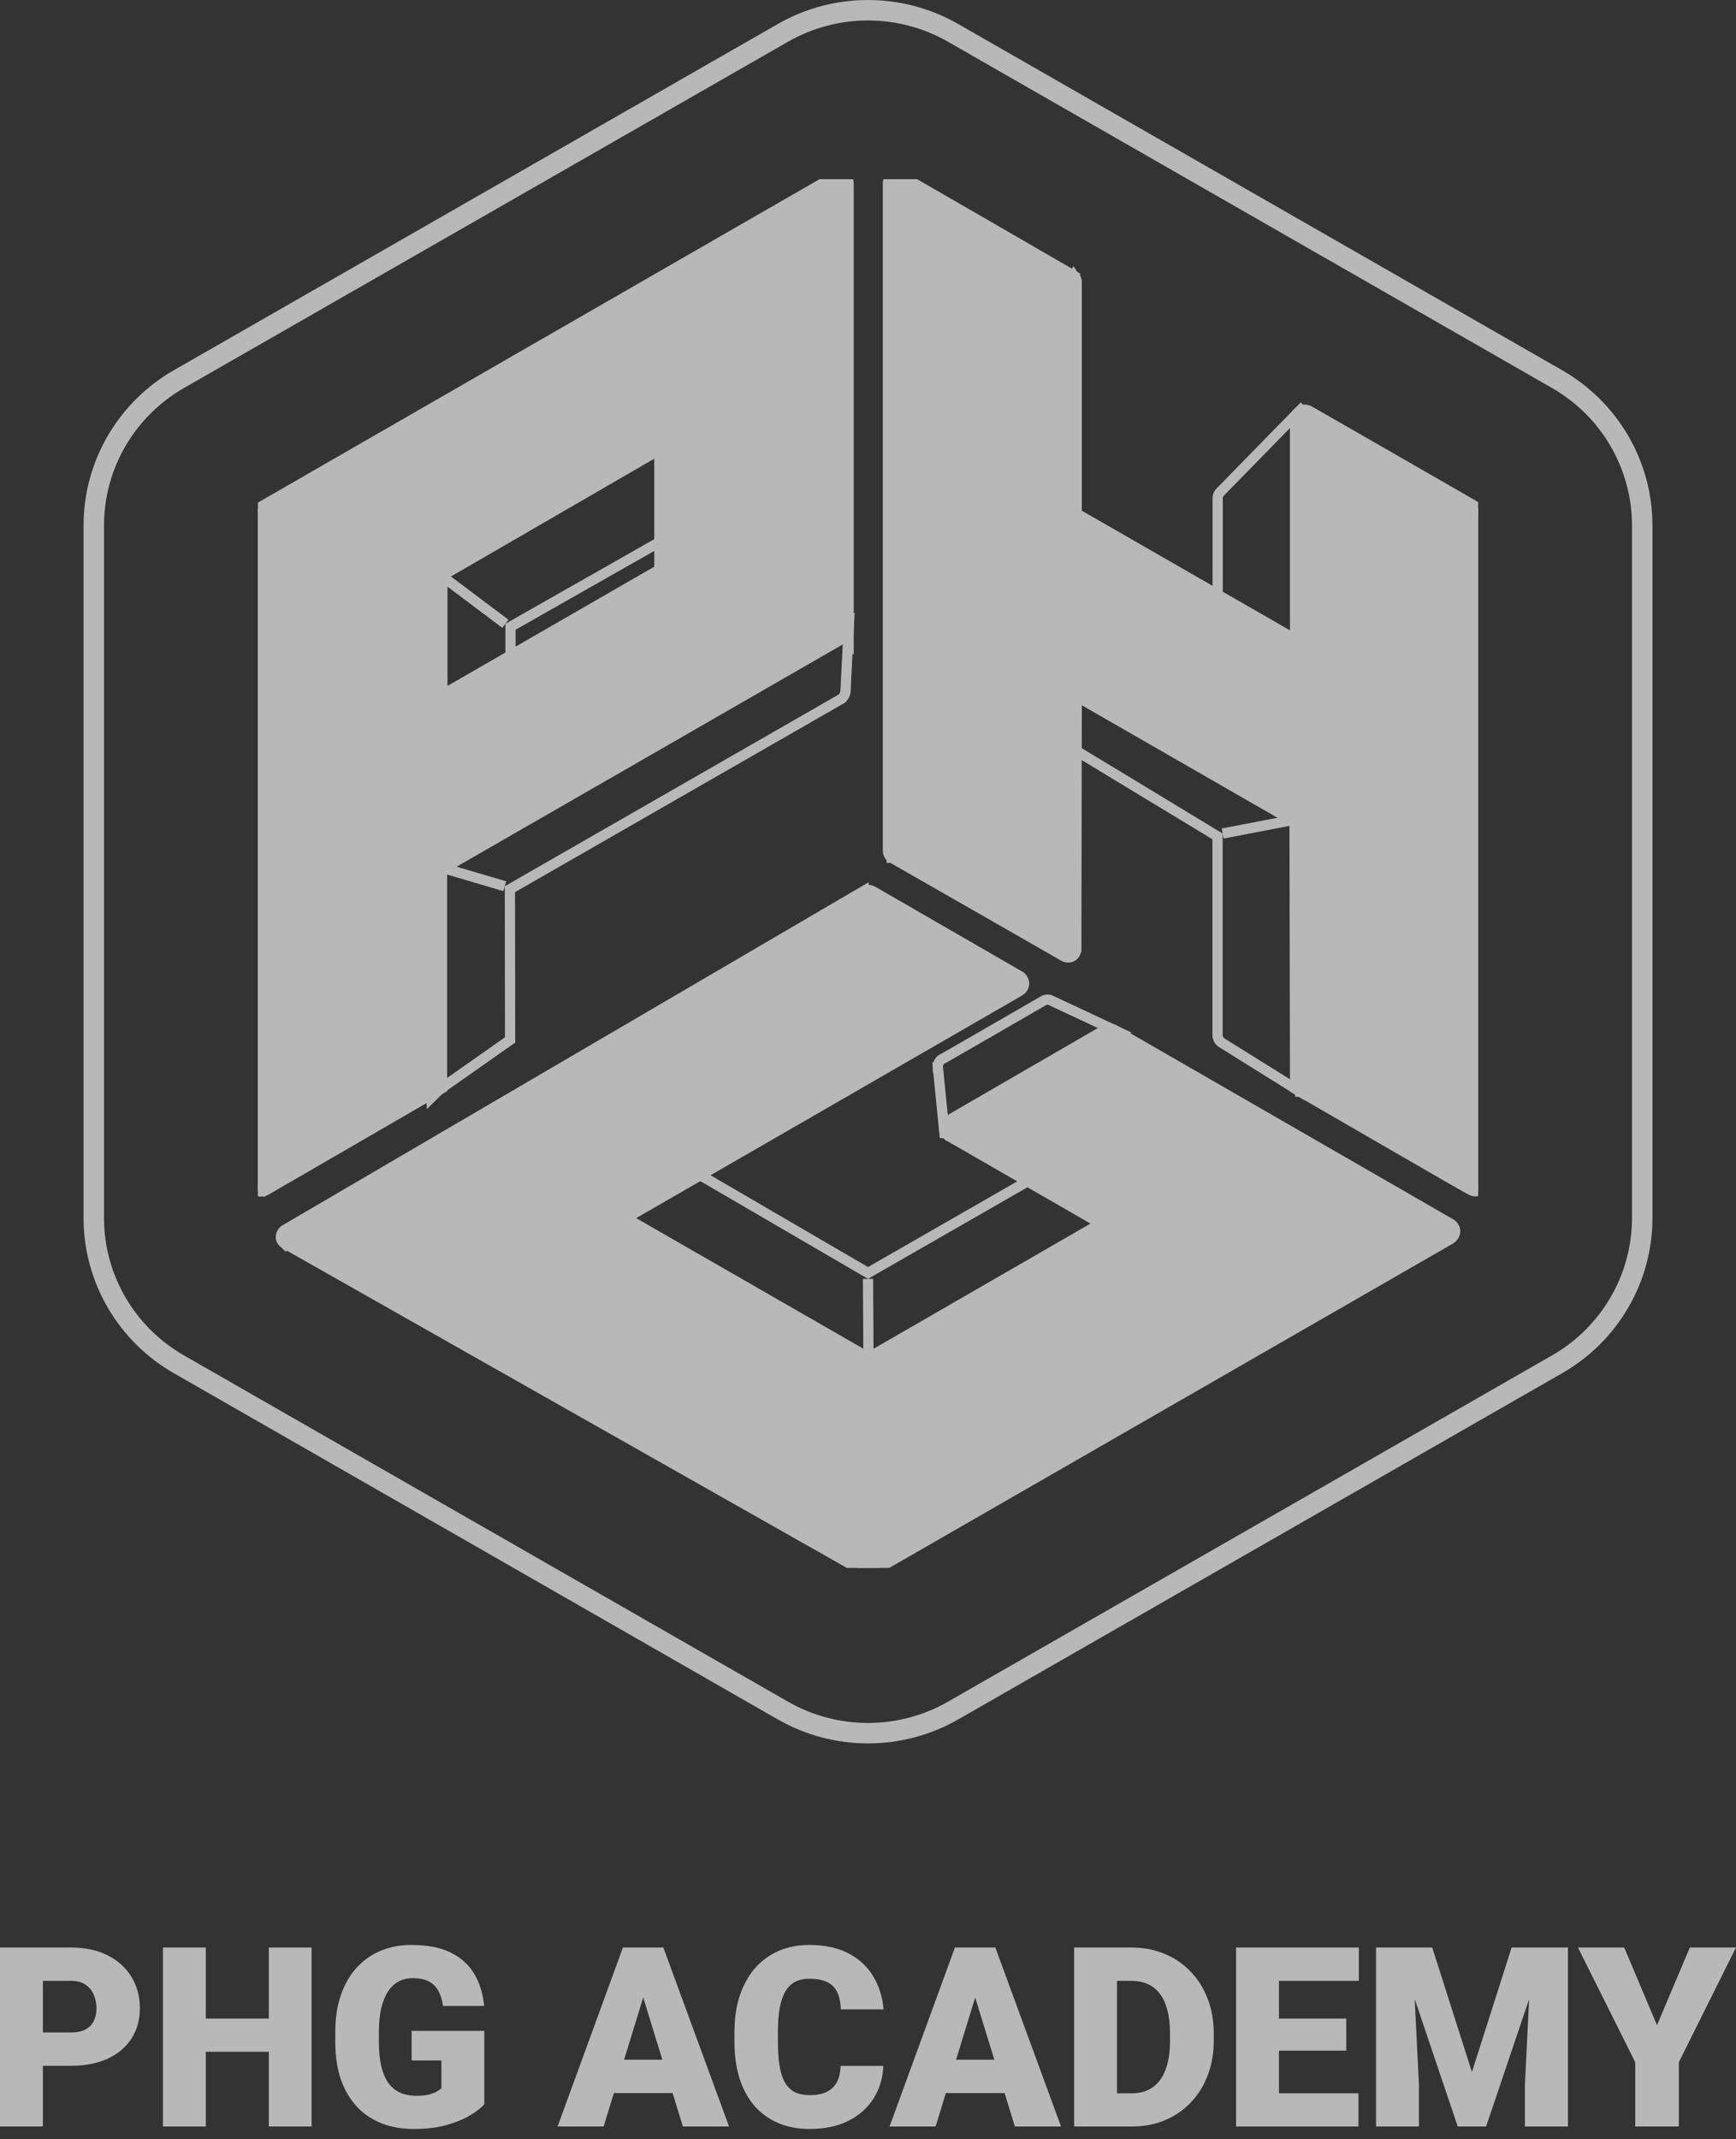 <svg width="112" height="138" viewBox="0 0 112 138" fill="none" xmlns="http://www.w3.org/2000/svg">
<rect x="0" y="0" width="112" height="138" fill="#333333" stroke="none"/>
<g opacity="0.65">
<path d="M50.507 2.122C53.905 0.173 58.092 0.173 61.493 2.122L100.46 24.458C103.858 26.407 105.95 30.006 105.95 33.897V78.569C105.95 82.46 103.86 86.059 100.46 88.008L61.493 110.344C58.095 112.293 53.908 112.293 50.507 110.344L11.54 88.008C8.142 86.059 6.05 82.46 6.05 78.569V33.897C6.05 30.127 8.014 26.632 11.225 24.645L11.54 24.458L50.507 2.122Z" stroke="white" stroke-width="1.32"/>
<g clip-path="url(#clip0_4524_6406)">
<path d="M54.749 40.669V40.67C54.749 40.672 54.748 40.676 54.748 40.679C54.748 40.686 54.748 40.697 54.747 40.71C54.746 40.738 54.743 40.778 54.74 40.83C54.735 40.932 54.727 41.079 54.718 41.256C54.699 41.61 54.675 42.085 54.65 42.563C54.626 43.041 54.601 43.524 54.583 43.897C54.574 44.083 54.567 44.241 54.562 44.358C54.559 44.416 54.556 44.464 54.555 44.498C54.554 44.516 54.554 44.53 54.554 44.541C54.553 44.551 54.553 44.555 54.553 44.555C54.553 44.727 54.478 44.86 54.423 44.936C54.394 44.976 54.365 45.007 54.343 45.029C54.331 45.04 54.321 45.049 54.313 45.056C54.309 45.06 54.306 45.062 54.303 45.065C54.301 45.066 54.3 45.068 54.299 45.069L54.297 45.07L54.296 45.071V45.072L54.276 45.086L54.254 45.099L32.897 57.36L32.909 66.913L32.91 67.085L32.77 67.183L28.338 70.298L27.831 70.798L27.796 70.06L27.088 54.991L27.078 54.782L27.264 54.684L54.265 40.359L54.779 40.086L54.749 40.669Z" stroke="white" stroke-width="0.66" stroke-miterlimit="10"/>
<path d="M43.631 27.763L43.382 34.315L43.376 34.499L43.215 34.59L32.936 40.43V43.022L32.883 43.102L32.195 44.167L32.149 44.238L32.073 44.278L27.873 46.516L27.403 46.767L27.388 46.234L27.088 35.734L27.082 35.524L27.27 35.43L43.154 27.455L43.653 27.204L43.631 27.763Z" stroke="white" stroke-width="0.66" stroke-miterlimit="10"/>
<path d="M84.137 26.731L86.459 29.549L86.537 29.644L86.534 29.767L86.194 43.091L86.185 43.438L85.839 43.412C85.839 43.412 85.838 43.411 85.836 43.411C85.834 43.411 85.83 43.411 85.826 43.411C85.817 43.41 85.803 43.41 85.786 43.408C85.751 43.406 85.699 43.402 85.633 43.397C85.502 43.386 85.313 43.371 85.087 43.352C84.636 43.316 84.032 43.266 83.424 43.21C82.817 43.154 82.203 43.092 81.732 43.032C81.497 43.003 81.292 42.973 81.139 42.944C81.064 42.93 80.994 42.915 80.936 42.898C80.908 42.889 80.873 42.877 80.839 42.861C80.821 42.853 80.739 42.816 80.681 42.73C80.613 42.627 80.087 41.706 79.591 40.836C79.341 40.395 79.093 39.96 78.909 39.636C78.823 39.484 78.749 39.357 78.697 39.264H78.559V32.109C78.559 32.1 78.561 32.088 78.562 32.075C78.565 32.049 78.571 32.017 78.582 31.98C78.604 31.906 78.647 31.815 78.73 31.732L78.732 31.731C78.733 31.73 78.734 31.729 78.736 31.727C78.739 31.724 78.743 31.719 78.749 31.714C78.76 31.702 78.776 31.686 78.795 31.666C78.835 31.626 78.892 31.568 78.961 31.497C79.101 31.355 79.297 31.155 79.529 30.918C79.993 30.443 80.605 29.817 81.215 29.194C81.825 28.571 82.433 27.95 82.888 27.485C83.116 27.253 83.305 27.059 83.438 26.924C83.504 26.856 83.557 26.803 83.592 26.767C83.61 26.748 83.623 26.734 83.632 26.725L83.646 26.711L83.903 26.448L84.137 26.731Z" stroke="white" stroke-width="0.66" stroke-miterlimit="10"/>
<path d="M70.525 40.888L82.758 45.92L82.839 45.954L82.894 46.024L87.722 52.288L87.793 52.379L87.791 52.495L87.551 67.436L87.549 67.585L87.436 67.681L84.279 70.394L84.096 70.552L83.891 70.424H83.89V70.423C83.889 70.423 83.888 70.423 83.887 70.422C83.884 70.421 83.881 70.418 83.876 70.415C83.867 70.41 83.852 70.4 83.834 70.389C83.797 70.366 83.744 70.333 83.676 70.29C83.539 70.205 83.343 70.084 83.108 69.938C82.639 69.646 82.012 69.255 81.382 68.863C80.131 68.084 78.848 67.284 78.796 67.249C78.68 67.168 78.622 67.06 78.594 66.992C78.579 66.956 78.569 66.923 78.564 66.899C78.561 66.887 78.558 66.875 78.557 66.867C78.556 66.863 78.555 66.859 78.555 66.856C78.554 66.854 78.554 66.853 78.554 66.851V66.847L78.551 66.824V53.955L69.34 48.374V48.852L68.737 47.977L64.721 42.136L64.418 41.697L64.946 41.623L70.355 40.867L70.442 40.855L70.525 40.888Z" stroke="white" stroke-width="0.66" stroke-miterlimit="10"/>
<path d="M78.881 53.768L83.849 52.814" stroke="white" stroke-width="0.66" stroke-miterlimit="10"/>
<path d="M44.616 75.481L56.001 82.116L67.143 75.719L67.301 75.628L67.461 75.714L73.258 78.786L73.777 79.061L73.272 79.361L56.122 89.564L55.952 89.664L55.783 89.561L38.572 79.142L38.08 78.843L38.585 78.568L44.292 75.477L44.456 75.388L44.616 75.481Z" stroke="white" stroke-width="0.66" stroke-miterlimit="10"/>
<path d="M55.999 82.499L56.033 87.957" stroke="white" stroke-width="0.66" stroke-miterlimit="10"/>
<path d="M67.376 64.525C67.467 64.487 67.618 64.455 67.783 64.527C67.846 64.554 68.851 65.025 69.828 65.483C70.319 65.713 70.806 65.943 71.171 66.114C71.353 66.199 71.505 66.27 71.611 66.32C71.664 66.345 71.706 66.365 71.734 66.378C71.748 66.385 71.759 66.39 71.767 66.393C71.77 66.395 71.773 66.396 71.775 66.397L71.777 66.398L72.323 66.655L71.814 66.976L64.916 71.335L64.901 71.345L64.885 71.354L61.376 73.06L61.308 73.093H60.933L60.902 72.796L60.509 68.854L60.508 68.842L60.837 68.822L60.508 68.841V68.837C60.508 68.836 60.507 68.834 60.507 68.832C60.507 68.828 60.507 68.822 60.507 68.817C60.507 68.806 60.507 68.792 60.508 68.776C60.51 68.744 60.515 68.7 60.528 68.65C60.554 68.554 60.625 68.392 60.81 68.307C60.816 68.303 60.837 68.292 60.878 68.269C60.93 68.24 61.004 68.198 61.097 68.145C61.282 68.039 61.54 67.891 61.847 67.714C62.461 67.361 63.269 66.896 64.072 66.432C64.876 65.968 65.675 65.506 66.274 65.16C66.574 64.987 66.824 64.843 66.998 64.742C67.085 64.691 67.153 64.651 67.2 64.624C67.224 64.611 67.242 64.6 67.254 64.593C67.256 64.592 67.257 64.591 67.259 64.59C67.262 64.588 67.265 64.586 67.269 64.584C67.294 64.566 67.33 64.544 67.376 64.525Z" stroke="white" stroke-width="0.66" stroke-miterlimit="10"/>
<path d="M28.21 36.938L32.606 40.239" stroke="white" stroke-width="0.66" stroke-miterlimit="10"/>
<path d="M28.186 55.88L32.566 57.169" stroke="white" stroke-width="0.66" stroke-miterlimit="10"/>
<path d="M54.251 11.263C54.362 11.267 54.508 11.307 54.617 11.44C54.719 11.563 54.75 11.718 54.75 11.864V40.651C54.75 40.658 54.751 40.665 54.751 40.673C54.751 40.674 54.75 40.676 54.75 40.678V41.447L54.449 41.147C53.763 41.544 47.562 45.113 41.389 48.665C38.126 50.542 34.867 52.417 32.423 53.823C31.201 54.526 30.183 55.112 29.471 55.522C29.114 55.726 28.834 55.887 28.644 55.997C28.596 56.025 28.553 56.049 28.517 56.07V70.199L28.352 70.295L17.178 76.769L17.171 76.772L17.165 76.775L17.013 76.482L17.164 76.775L17.163 76.776L17.16 76.777C17.158 76.778 17.156 76.78 17.153 76.781C17.148 76.784 17.142 76.787 17.134 76.79C17.118 76.797 17.095 76.807 17.069 76.816C17.021 76.834 16.942 76.858 16.852 76.862C16.763 76.867 16.618 76.854 16.494 76.744C16.366 76.63 16.328 76.472 16.328 76.334V33.278C16.328 33.27 16.328 33.259 16.329 33.247C16.33 33.224 16.334 33.191 16.343 33.153C16.358 33.086 16.402 32.957 16.531 32.868L16.582 32.837C16.601 32.826 16.63 32.81 16.666 32.789C16.739 32.747 16.845 32.685 16.983 32.605C17.26 32.446 17.664 32.212 18.177 31.917C19.202 31.326 20.663 30.484 22.415 29.476C25.919 27.458 30.584 24.772 35.247 22.087C39.91 19.402 44.572 16.718 48.067 14.706C49.815 13.7 51.272 12.862 52.291 12.275C52.801 11.982 53.202 11.752 53.475 11.595C53.611 11.516 53.716 11.456 53.786 11.415C53.821 11.395 53.848 11.38 53.866 11.369C53.875 11.364 53.881 11.36 53.886 11.357C53.888 11.356 53.89 11.355 53.892 11.354L53.893 11.354C53.893 11.354 53.896 11.354 53.901 11.354L53.899 11.35L53.901 11.349C53.902 11.348 53.903 11.348 53.904 11.348C53.907 11.347 53.909 11.344 53.912 11.343C53.918 11.34 53.925 11.336 53.934 11.332C53.951 11.324 53.975 11.314 54.004 11.304C54.057 11.285 54.147 11.259 54.251 11.263ZM28.54 37.128V44.819L42.54 36.747V29.019L28.54 37.128Z" fill="white" stroke="white" stroke-width="0.66" stroke-miterlimit="10"/>
<path d="M57.707 11.258C57.856 11.227 57.998 11.268 58.117 11.333C58.28 11.422 61.064 13.03 63.798 14.611C65.168 15.404 66.528 16.191 67.546 16.78C68.055 17.075 68.477 17.32 68.773 17.491C68.921 17.577 69.038 17.644 69.117 17.689C69.157 17.712 69.188 17.73 69.208 17.742C69.218 17.748 69.225 17.753 69.231 17.756L69.238 17.76L69.247 17.765L69.255 17.77L69.073 18.046L69.256 17.77L69.258 17.773L69.267 17.778C69.271 17.781 69.275 17.785 69.279 17.788C69.288 17.795 69.299 17.803 69.31 17.814C69.331 17.834 69.356 17.861 69.379 17.896C69.427 17.97 69.464 18.069 69.464 18.189V33.134L83.553 41.233V26.848L83.603 26.768V26.767H83.603V26.766L83.621 26.739C83.631 26.726 83.644 26.708 83.66 26.689C83.692 26.651 83.741 26.598 83.807 26.551C83.945 26.451 84.186 26.359 84.455 26.5C84.586 26.569 87.33 28.145 90.026 29.695C91.378 30.472 92.722 31.245 93.728 31.824C94.23 32.114 94.649 32.354 94.941 32.523C95.088 32.607 95.203 32.673 95.281 32.718C95.32 32.74 95.351 32.758 95.371 32.77C95.379 32.774 95.386 32.778 95.391 32.781C95.392 32.782 95.393 32.782 95.394 32.783C95.399 32.785 95.403 32.788 95.408 32.791C95.418 32.797 95.431 32.805 95.444 32.815C95.471 32.833 95.503 32.861 95.535 32.898C95.586 32.955 95.633 33.034 95.657 33.134L95.673 33.241L95.676 54.83C95.675 60.201 95.674 65.569 95.674 69.593C95.674 71.605 95.674 73.282 95.674 74.455C95.674 75.041 95.673 75.502 95.673 75.816V76.298C95.673 76.302 95.674 76.305 95.674 76.31C95.674 76.327 95.673 76.35 95.671 76.377C95.666 76.426 95.654 76.511 95.61 76.597C95.563 76.69 95.469 76.798 95.311 76.837C95.165 76.873 95.026 76.834 94.912 76.78C94.858 76.754 94.637 76.63 94.32 76.449C93.993 76.263 93.543 76.005 93.012 75.699C91.95 75.088 90.562 74.286 89.186 73.49C87.809 72.694 86.442 71.903 85.42 71.311C84.909 71.014 84.483 70.768 84.186 70.596C84.037 70.51 83.92 70.442 83.841 70.395C83.801 70.373 83.77 70.355 83.75 70.343C83.74 70.337 83.732 70.332 83.727 70.329C83.724 70.328 83.722 70.327 83.721 70.326L83.72 70.325L83.555 70.23V70.04L83.519 53.005L69.466 44.926L69.439 61.22V61.234L69.439 61.249V61.252C69.438 61.253 69.438 61.254 69.438 61.255C69.437 61.257 69.437 61.261 69.436 61.264C69.436 61.27 69.435 61.278 69.434 61.287C69.431 61.305 69.426 61.33 69.419 61.357C69.405 61.408 69.376 61.492 69.316 61.571C69.251 61.657 69.143 61.745 68.985 61.764C68.838 61.781 68.701 61.732 68.585 61.662C68.427 61.567 65.666 59.987 62.938 58.426C61.575 57.646 60.223 56.873 59.211 56.294C58.705 56.005 58.285 55.764 57.99 55.596C57.843 55.512 57.727 55.445 57.648 55.4C57.609 55.378 57.579 55.36 57.559 55.349C57.549 55.343 57.541 55.339 57.536 55.336C57.535 55.335 57.534 55.334 57.533 55.334H57.532C57.531 55.334 57.53 55.333 57.529 55.332H57.528V55.331C57.526 55.33 57.523 55.329 57.52 55.327C57.515 55.324 57.51 55.32 57.504 55.316C57.492 55.308 57.479 55.299 57.465 55.287C57.437 55.263 57.408 55.231 57.38 55.19C57.322 55.103 57.286 54.993 57.286 54.859V11.796L57.288 11.781V11.78V11.775C57.288 11.773 57.289 11.77 57.289 11.767C57.29 11.761 57.291 11.753 57.292 11.744C57.295 11.726 57.3 11.703 57.307 11.676C57.32 11.625 57.346 11.545 57.399 11.467C57.456 11.385 57.554 11.29 57.707 11.258Z" fill="white" stroke="white" stroke-width="0.66" stroke-miterlimit="10"/>
<path d="M55.911 57.419C56.032 57.399 56.186 57.414 56.342 57.508H56.343C56.344 57.508 56.345 57.509 56.346 57.51C56.348 57.511 56.351 57.512 56.354 57.514C56.361 57.517 56.369 57.523 56.38 57.529C56.403 57.542 56.434 57.561 56.472 57.583C56.549 57.628 56.657 57.691 56.792 57.769C57.063 57.925 57.44 58.143 57.887 58.401C58.783 58.919 59.961 59.598 61.134 60.275C62.307 60.953 63.475 61.627 64.35 62.132C64.787 62.384 65.151 62.593 65.406 62.74C65.533 62.814 65.633 62.872 65.702 62.911C65.736 62.931 65.761 62.946 65.779 62.956C65.788 62.961 65.795 62.965 65.799 62.968C65.801 62.969 65.803 62.97 65.804 62.971L65.805 62.972H65.806L65.839 62.991L65.869 63.019L65.881 63.031C65.887 63.037 65.894 63.045 65.903 63.055C65.92 63.073 65.943 63.1 65.966 63.134C66.001 63.184 66.087 63.32 66.069 63.491C66.058 63.59 66.026 63.688 65.956 63.776C65.894 63.855 65.816 63.908 65.754 63.946C65.673 63.996 59.211 67.722 52.777 71.433C49.551 73.293 46.328 75.152 43.912 76.545C42.704 77.241 41.697 77.821 40.993 78.228C40.753 78.366 40.547 78.484 40.381 78.579L56.033 87.575L71.015 78.932L61.204 73.28L61.187 73.27L61.172 73.26H61.171L61.169 73.258C61.168 73.257 61.167 73.256 61.166 73.255C61.163 73.253 61.159 73.249 61.155 73.246C61.147 73.24 61.137 73.232 61.127 73.223C61.105 73.203 61.075 73.174 61.045 73.138C60.992 73.072 60.904 72.943 60.901 72.769C60.9 72.704 60.908 72.63 60.939 72.555C60.97 72.479 61.017 72.421 61.063 72.378C61.135 72.311 61.244 72.251 61.299 72.218C61.385 72.166 63.882 70.719 66.35 69.291C67.586 68.576 68.816 67.863 69.738 67.33C70.199 67.063 70.583 66.842 70.851 66.686C70.985 66.609 71.091 66.547 71.163 66.506C71.198 66.485 71.226 66.469 71.245 66.458C71.254 66.453 71.26 66.449 71.265 66.446C71.267 66.445 71.27 66.444 71.271 66.443L71.272 66.442L71.29 66.432L71.309 66.424H71.31L71.312 66.423C71.313 66.422 71.315 66.422 71.317 66.421C71.32 66.42 71.324 66.418 71.329 66.416C71.338 66.412 71.35 66.408 71.365 66.403C71.393 66.394 71.434 66.383 71.482 66.375C71.555 66.363 71.689 66.35 71.827 66.406L71.885 66.435L82.771 72.707C85.473 74.264 88.172 75.82 90.195 76.985C91.206 77.568 92.049 78.054 92.639 78.394C92.934 78.563 93.165 78.697 93.323 78.788C93.402 78.834 93.463 78.868 93.503 78.892C93.523 78.903 93.537 78.912 93.547 78.918L93.561 78.925C93.572 78.93 93.585 78.938 93.6 78.947C93.629 78.965 93.669 78.993 93.709 79.031C93.787 79.108 93.893 79.253 93.879 79.46C93.866 79.66 93.749 79.793 93.675 79.859C93.635 79.895 93.596 79.922 93.568 79.939C93.554 79.948 93.541 79.955 93.532 79.96L56.291 101.385L56.285 101.388L56.127 101.099L56.284 101.388V101.389L56.282 101.39L56.274 101.394C56.27 101.395 56.266 101.397 56.261 101.399C56.252 101.404 56.24 101.41 56.226 101.415C56.198 101.426 56.161 101.437 56.116 101.444C56.025 101.46 55.897 101.46 55.762 101.396C55.744 101.388 55.686 101.355 55.623 101.32C55.549 101.279 55.441 101.218 55.301 101.139C55.022 100.981 54.615 100.751 54.1 100.46C53.07 99.877 51.605 99.048 49.851 98.055C46.342 96.068 41.675 93.425 37.012 90.783C32.349 88.141 27.689 85.501 24.195 83.522C22.448 82.532 20.993 81.707 19.974 81.13C19.465 80.841 19.064 80.615 18.791 80.46C18.655 80.383 18.55 80.323 18.48 80.283C18.445 80.263 18.418 80.248 18.4 80.238C18.391 80.233 18.385 80.229 18.38 80.227C18.378 80.225 18.376 80.224 18.375 80.224L18.373 80.223L18.372 80.222L18.536 79.936C18.371 80.222 18.371 80.222 18.371 80.222L18.369 80.22C18.368 80.219 18.367 80.218 18.366 80.218C18.363 80.216 18.361 80.216 18.358 80.214C18.352 80.21 18.346 80.206 18.339 80.201C18.325 80.192 18.308 80.178 18.289 80.161C18.252 80.129 18.2 80.074 18.163 79.993C18.123 79.907 18.104 79.798 18.132 79.68C18.159 79.567 18.223 79.472 18.301 79.393L18.331 79.361L18.37 79.34L55.712 57.489V57.49C55.716 57.488 55.72 57.485 55.724 57.482C55.736 57.476 55.751 57.469 55.769 57.461C55.804 57.446 55.852 57.428 55.911 57.419Z" fill="white" stroke="white" stroke-width="0.66" stroke-miterlimit="10"/>
</g>
</g>
<g opacity="0.65">
<path d="M4.578 133.261H1.726V131.112H4.578C4.967 131.112 5.282 131.046 5.524 130.914C5.766 130.781 5.942 130.599 6.052 130.366C6.168 130.128 6.225 129.861 6.225 129.565C6.225 129.248 6.168 128.955 6.052 128.685C5.942 128.416 5.766 128.199 5.524 128.035C5.282 127.866 4.967 127.781 4.578 127.781H2.766V137.178H0V125.632H4.578C5.498 125.632 6.288 125.802 6.95 126.14C7.617 126.478 8.13 126.943 8.487 127.535C8.844 128.122 9.023 128.794 9.023 129.55C9.023 130.295 8.844 130.945 8.487 131.5C8.13 132.055 7.617 132.489 6.95 132.801C6.288 133.107 5.498 133.261 4.578 133.261Z" fill="white"/>
<path d="M18.242 130.216V132.357H12.356V130.216H18.242ZM13.278 125.632V137.178H10.512V125.632H13.278ZM20.102 125.632V137.178H17.344V125.632H20.102Z" fill="white"/>
<path d="M31.245 131.009V135.751C31.05 135.967 30.751 136.2 30.346 136.448C29.947 136.692 29.443 136.9 28.833 137.075C28.224 137.249 27.507 137.337 26.682 137.337C25.92 137.337 25.23 137.215 24.61 136.972C23.99 136.723 23.456 136.361 23.01 135.885C22.569 135.404 22.227 134.818 21.985 134.125C21.749 133.427 21.631 132.629 21.631 131.73V131.088C21.631 130.189 21.752 129.391 21.993 128.693C22.235 127.995 22.574 127.409 23.01 126.933C23.451 126.452 23.969 126.087 24.562 125.839C25.161 125.59 25.818 125.466 26.532 125.466C27.588 125.466 28.447 125.635 29.109 125.973C29.771 126.306 30.273 126.769 30.614 127.361C30.956 127.948 31.163 128.627 31.237 129.399H28.581C28.529 129.018 28.429 128.696 28.282 128.432C28.14 128.162 27.935 127.958 27.667 127.821C27.399 127.678 27.052 127.607 26.627 127.607C26.296 127.607 25.994 127.678 25.721 127.821C25.453 127.964 25.224 128.18 25.035 128.471C24.846 128.757 24.699 129.116 24.594 129.55C24.494 129.983 24.444 130.491 24.444 131.072V131.73C24.444 132.306 24.491 132.811 24.586 133.245C24.686 133.678 24.833 134.04 25.027 134.331C25.227 134.617 25.479 134.833 25.784 134.981C26.094 135.124 26.459 135.196 26.879 135.196C27.173 135.196 27.425 135.172 27.636 135.124C27.846 135.071 28.019 135.008 28.156 134.934C28.297 134.855 28.405 134.781 28.479 134.712V132.92H26.556V131.009H31.245Z" fill="white"/>
<path d="M41.741 128.059L38.944 137.178H35.973L40.189 125.632H42.072L41.741 128.059ZM44.058 137.178L41.252 128.059L40.89 125.632H42.797L47.036 137.178H44.058ZM43.947 132.872V135.021H38.061V132.872H43.947Z" fill="white"/>
<path d="M54.231 133.269H56.989C56.952 134.072 56.737 134.781 56.343 135.394C55.949 136.007 55.402 136.485 54.704 136.829C54.01 137.167 53.191 137.337 52.245 137.337C51.478 137.337 50.793 137.207 50.188 136.948C49.59 136.689 49.08 136.316 48.66 135.83C48.245 135.344 47.927 134.754 47.706 134.062C47.491 133.369 47.383 132.589 47.383 131.722V131.096C47.383 130.229 47.496 129.449 47.722 128.757C47.953 128.059 48.279 127.467 48.699 126.98C49.125 126.489 49.634 126.113 50.228 125.854C50.822 125.595 51.481 125.466 52.206 125.466C53.204 125.466 54.047 125.646 54.735 126.005C55.423 126.365 55.957 126.859 56.335 127.488C56.713 128.112 56.936 128.823 57.005 129.621H54.247C54.236 129.187 54.163 128.825 54.026 128.535C53.889 128.239 53.674 128.017 53.38 127.869C53.086 127.72 52.694 127.646 52.206 127.646C51.864 127.646 51.567 127.71 51.315 127.837C51.063 127.964 50.853 128.165 50.685 128.439C50.517 128.714 50.391 129.071 50.307 129.51C50.228 129.943 50.188 130.467 50.188 131.08V131.722C50.188 132.336 50.225 132.859 50.299 133.292C50.372 133.726 50.49 134.08 50.653 134.355C50.816 134.63 51.026 134.833 51.284 134.966C51.546 135.092 51.867 135.156 52.245 135.156C52.665 135.156 53.02 135.09 53.309 134.958C53.598 134.82 53.821 134.614 53.979 134.339C54.136 134.059 54.22 133.702 54.231 133.269Z" fill="white"/>
<path d="M63.159 128.059L60.362 137.178H57.391L61.607 125.632H63.49L63.159 128.059ZM65.476 137.178L62.67 128.059L62.308 125.632H64.215L68.454 137.178H65.476ZM65.365 132.872V135.021H59.479V132.872H65.365Z" fill="white"/>
<path d="M73.025 137.178H70.48L70.496 135.037H73.025C73.55 135.037 73.994 134.91 74.357 134.656C74.725 134.403 75.003 134.025 75.192 133.522C75.386 133.015 75.484 132.391 75.484 131.651V131.151C75.484 130.596 75.428 130.11 75.318 129.692C75.213 129.269 75.055 128.918 74.845 128.638C74.635 128.352 74.373 128.138 74.057 127.995C73.747 127.853 73.39 127.781 72.986 127.781H70.432V125.632H72.986C73.763 125.632 74.475 125.767 75.121 126.037C75.772 126.301 76.335 126.682 76.807 127.179C77.285 127.67 77.653 128.254 77.911 128.931C78.173 129.602 78.305 130.348 78.305 131.167V131.651C78.305 132.465 78.173 133.21 77.911 133.887C77.653 134.564 77.288 135.148 76.815 135.64C76.343 136.131 75.783 136.512 75.137 136.781C74.496 137.046 73.792 137.178 73.025 137.178ZM72.064 125.632V137.178H69.298V125.632H72.064Z" fill="white"/>
<path d="M87.643 135.037V137.178H81.528V135.037H87.643ZM82.513 125.632V137.178H79.747V125.632H82.513ZM86.855 130.216V132.285H81.528V130.216H86.855ZM87.666 125.632V127.781H81.528V125.632H87.666Z" fill="white"/>
<path d="M90.148 125.632H92.402L94.963 133.665L97.524 125.632H99.778L95.877 137.178H94.049L90.148 125.632ZM88.777 125.632H91.11L91.543 134.482V137.178H88.777V125.632ZM98.817 125.632H101.157V137.178H98.383V134.482L98.817 125.632Z" fill="white"/>
<path d="M104.79 125.632L106.902 130.644L109.021 125.632H112L108.312 133.031V137.178H105.499V133.031L101.803 125.632H104.79Z" fill="white"/>
</g>
<defs>
<clipPath id="clip0_4524_6406">
<rect width="78.726" height="89.585" fill="white" transform="translate(16.639 11.558)"/>
</clipPath>
</defs>
</svg>
